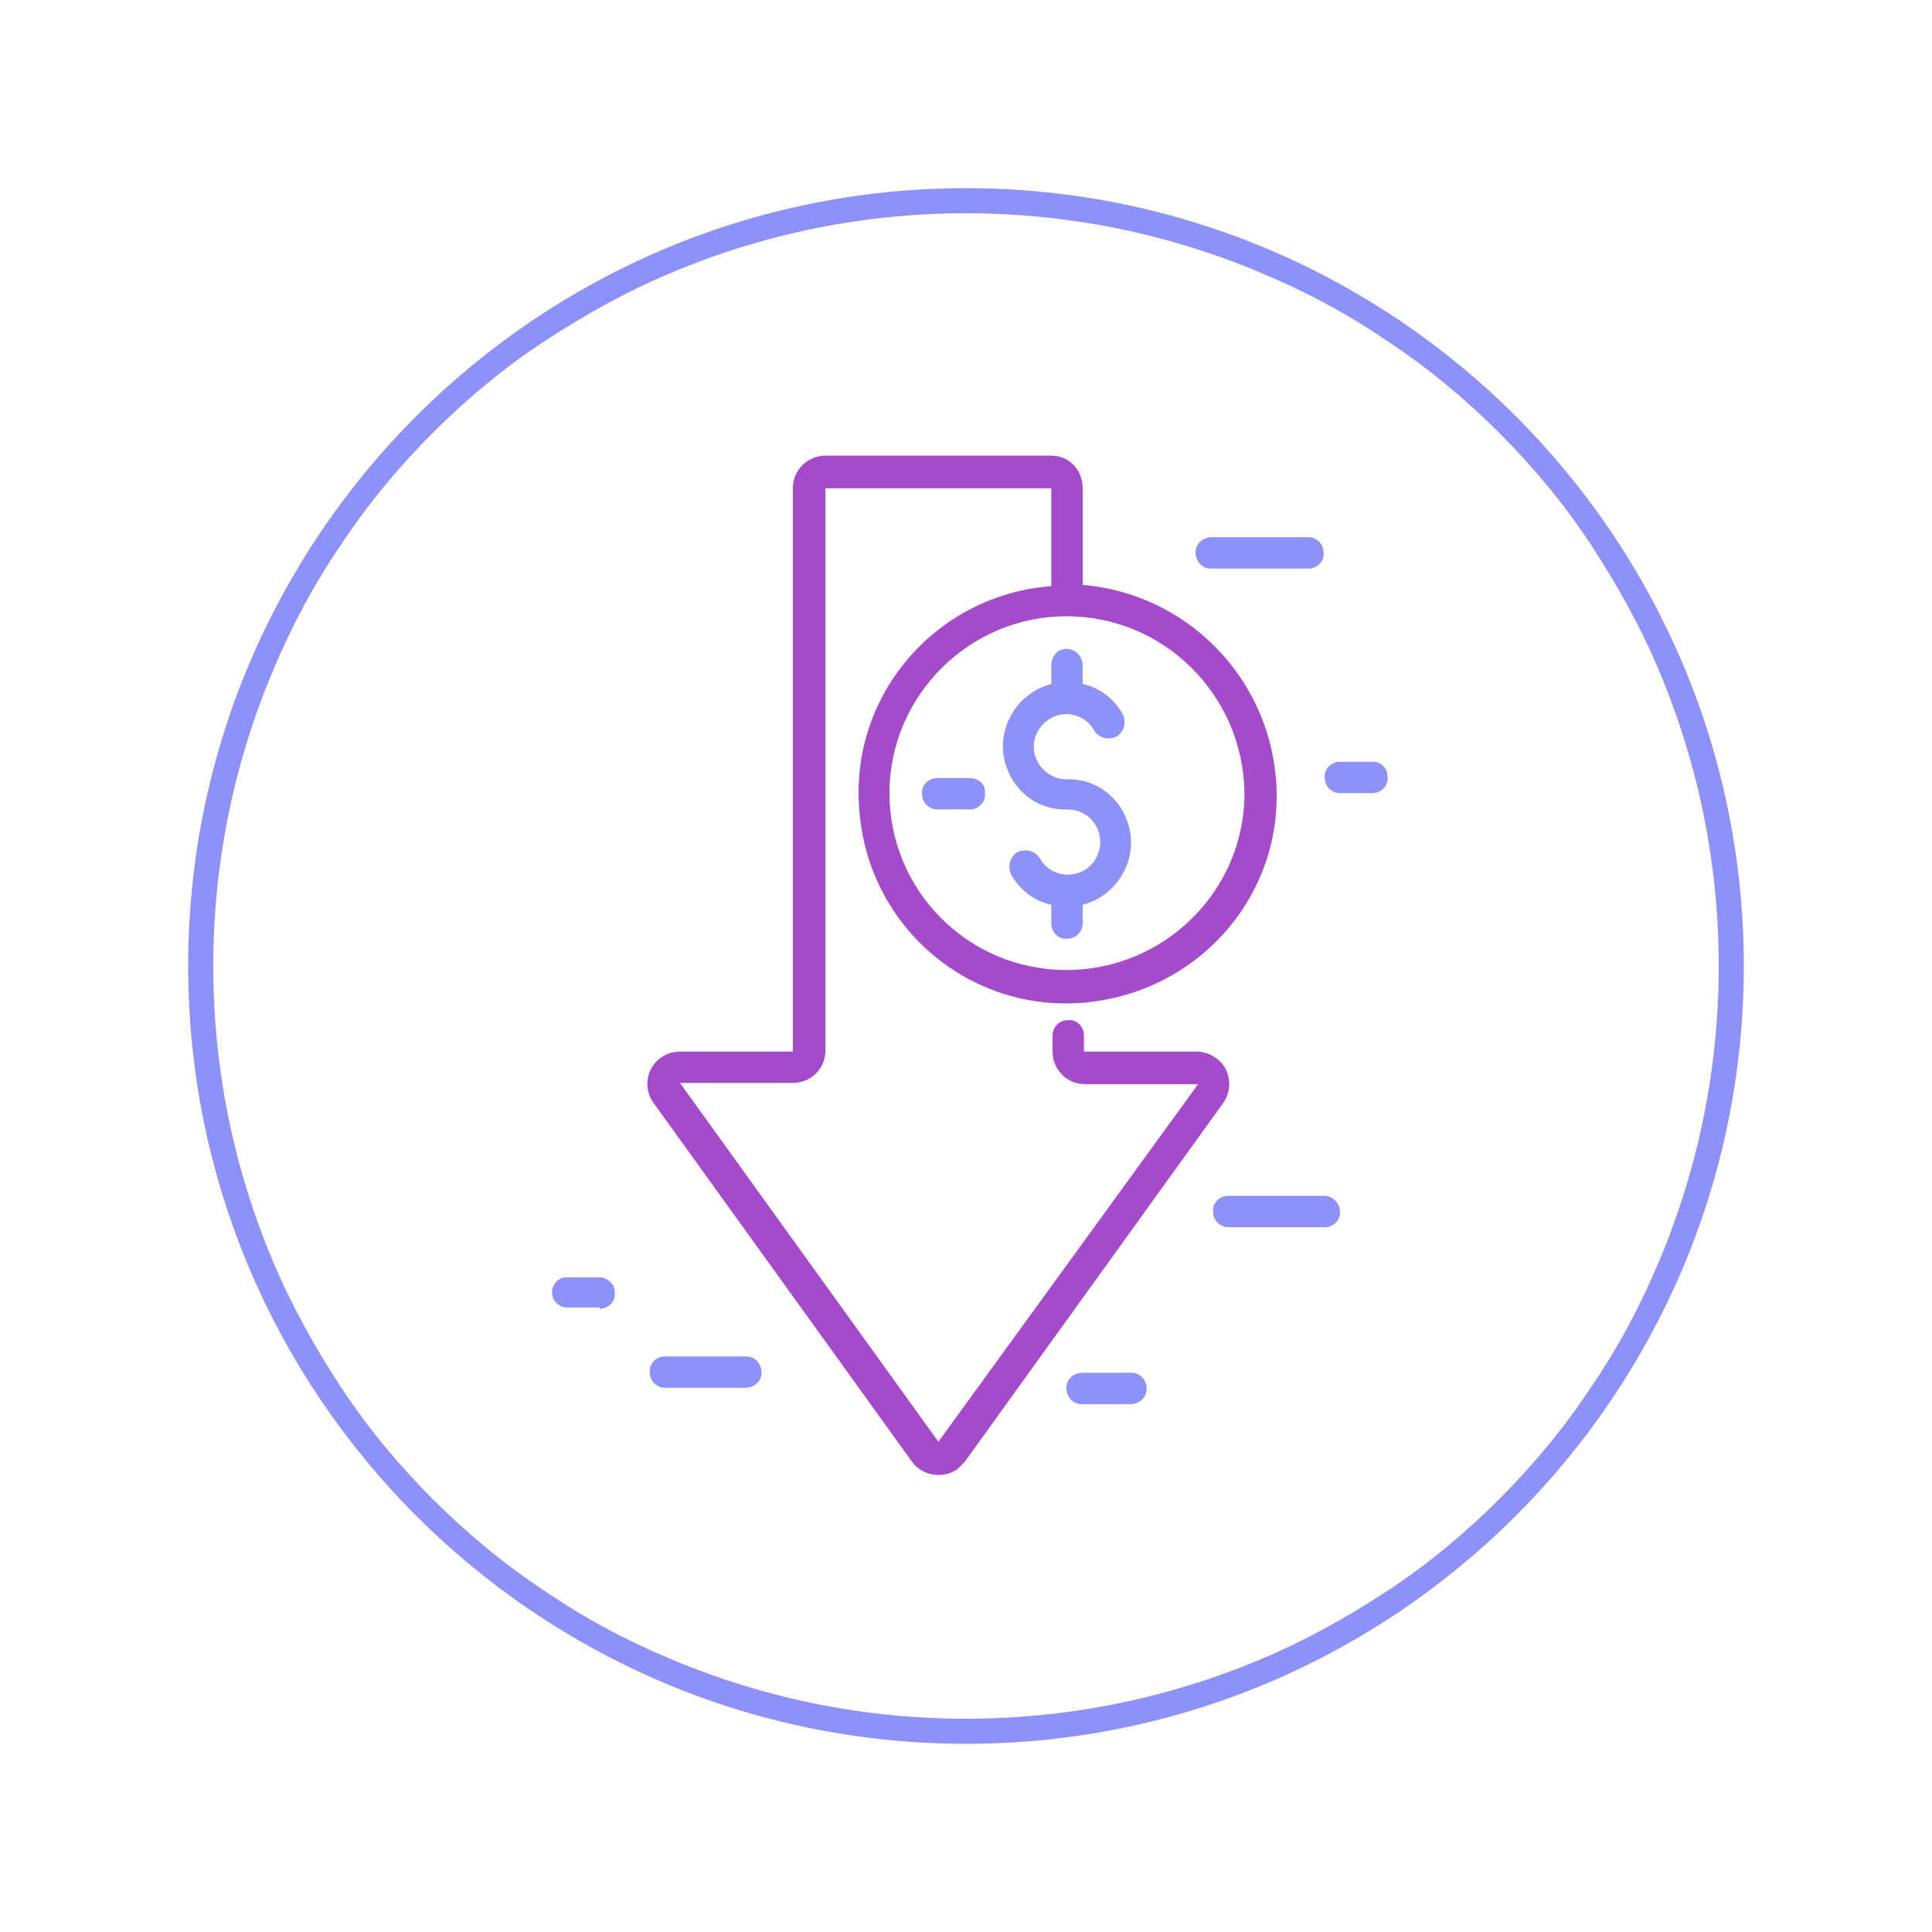 <?xml version="1.0" encoding="UTF-8"?>
<!-- Generator: Adobe Illustrator 28.0.0, SVG Export Plug-In . SVG Version: 6.00 Build 0)  -->
<svg xmlns="http://www.w3.org/2000/svg" xmlns:xlink="http://www.w3.org/1999/xlink" version="1.1" id="Calque_1" x="0px" y="0px" viewBox="0 0 154 154" style="enable-background:new 0 0 154 154;" xml:space="preserve">
<style type="text/css">
	.st0{fill:#8F91FA;}
	.st1{fill:#A64ACC;}
</style>
<g id="Group_1115" transform="translate(-1259 -4018)">
	<g id="Group_1111" transform="translate(1274 4033)">
		<g transform="matrix(1, 0, 0, 1, -15, -15)">
			<g id="Path_1778-2" transform="translate(15 15)">
				<path class="st0" d="M62,2c-8.1,0-16,1.6-23.4,4.7c-3.6,1.5-7,3.4-10.2,5.5c-3.2,2.1-6.2,4.6-8.9,7.3c-2.7,2.7-5.2,5.7-7.3,8.9      c-2.2,3.2-4,6.6-5.5,10.2C3.6,46,2,53.9,2,62s1.6,16,4.7,23.4c1.5,3.6,3.4,7,5.5,10.2c2.1,3.2,4.6,6.2,7.3,8.9      c2.7,2.7,5.7,5.2,8.9,7.3c3.2,2.2,6.6,4,10.2,5.5C46,120.4,53.9,122,62,122s16-1.6,23.4-4.7c3.6-1.5,7-3.4,10.2-5.5      c3.2-2.1,6.2-4.6,8.9-7.3s5.2-5.7,7.3-8.9c2.2-3.2,4-6.6,5.5-10.2C120.4,78,122,70.1,122,62s-1.6-16-4.7-23.4      c-1.5-3.6-3.4-7-5.5-10.2c-2.1-3.2-4.6-6.2-7.3-8.9c-2.7-2.7-5.7-5.2-8.9-7.3c-3.2-2.2-6.6-4-10.2-5.5C78,3.6,70.1,2,62,2 M62,0      c34.2,0,62,27.8,62,62s-27.8,62-62,62S0,96.2,0,62S27.8,0,62,0z"></path>
			</g>
		</g>
	</g>
	<g id="loss" transform="translate(1295 4054.321)">
		<path id="Path_1099" class="st1" d="M47.8,0h-18c-1.4,0-2.6,1.1-2.6,2.6v44.9h-9c-1.4,0-2.6,1.1-2.6,2.6c0,0.5,0.2,1.1,0.5,1.5    l20.6,28.6c0.8,1.1,2.4,1.4,3.6,0.6c0.2-0.2,0.4-0.4,0.6-0.6l20.6-28.6c0.8-1.1,0.6-2.8-0.6-3.6c-0.4-0.3-1-0.5-1.5-0.5h-9v-1.3    c0-0.7-0.6-1.3-1.3-1.2c-0.7,0-1.2,0.6-1.2,1.2v1.3c0,1.4,1.1,2.6,2.6,2.6h9L38.8,78.6L18.2,50h9c1.4,0,2.6-1.1,2.6-2.6V2.6h18    v7.8c-9.2,0.7-16.1,8.7-15.3,17.9c0.7,9.2,8.7,16.1,17.9,15.3s16.1-8.7,15.3-17.9C65,17.5,58.5,11,50.3,10.3V2.6    C50.3,1.1,49.2,0,47.8,0z M63.2,26.9C63.2,34.7,56.8,41,49,41s-14.1-6.3-14.1-14.1S41.3,12.8,49,12.8    C56.8,12.8,63.1,19.1,63.2,26.9z"></path>
		<path id="Path_1100" class="st0" d="M47.8,16.7v1.5c-2.7,0.7-4.4,3.5-3.7,6.2c0.6,2.3,2.6,3.9,5,3.8c1.4,0,2.6,1.1,2.6,2.6    c0,1.4-1.1,2.6-2.6,2.6c-0.9,0-1.8-0.5-2.2-1.3c-0.4-0.6-1.1-0.8-1.8-0.5c-0.6,0.4-0.8,1.1-0.5,1.8c0.7,1.2,1.8,2.1,3.2,2.4v1.5    c0,0.7,0.6,1.3,1.3,1.2c0.7,0,1.2-0.6,1.2-1.2v-1.5c2.7-0.7,4.4-3.5,3.7-6.2c-0.6-2.3-2.6-3.9-5-3.8c-1.4,0-2.6-1.2-2.6-2.6    s1.2-2.6,2.6-2.6c0.9,0,1.8,0.5,2.2,1.3c0.4,0.6,1.1,0.8,1.8,0.5c0.6-0.4,0.8-1.1,0.5-1.8c-0.7-1.2-1.8-2.1-3.2-2.4v-1.5    c0-0.7-0.6-1.3-1.3-1.3S47.8,16,47.8,16.7C47.8,16.7,47.8,16.7,47.8,16.7z"></path>
		<path id="Path_1101" class="st0" d="M17,71.8c-0.7,0-1.3,0.6-1.2,1.3c0,0.7,0.6,1.2,1.2,1.2h6.4c0.7,0,1.3-0.5,1.3-1.2    c0-0.7-0.5-1.3-1.2-1.3c0,0,0,0-0.1,0H17z"></path>
		<path id="Path_1102" class="st0" d="M50.3,73.1c-0.7,0-1.3,0.5-1.3,1.2c0,0.7,0.5,1.3,1.2,1.3c0,0,0,0,0.1,0h3.8    c0.7,0,1.3-0.5,1.3-1.2c0-0.7-0.5-1.3-1.2-1.3c0,0,0,0-0.1,0H50.3z"></path>
		<path id="Path_1103" class="st0" d="M69.6,59h-7.7c-0.7,0-1.3,0.6-1.2,1.3c0,0.7,0.6,1.2,1.2,1.2h7.7c0.7,0,1.3-0.6,1.2-1.3    C70.8,59.6,70.2,59,69.6,59z"></path>
		<path id="Path_1104" class="st0" d="M68.3,9c0.7,0,1.3-0.6,1.2-1.3c0-0.7-0.6-1.2-1.2-1.2h-7.7c-0.7,0-1.3,0.5-1.3,1.2    S59.8,9,60.5,9c0,0,0,0,0.1,0H68.3z"></path>
		<path id="Path_1105" class="st0" d="M11.8,68c0.7,0,1.3-0.6,1.2-1.3c0-0.7-0.6-1.2-1.2-1.2H9.3C8.6,65.4,8,66,8,66.7    c0,0.7,0.6,1.2,1.2,1.2H11.8z"></path>
		<path id="Path_1106" class="st0" d="M73.4,24.4h-2.6c-0.7,0-1.3,0.6-1.2,1.3c0,0.7,0.6,1.2,1.2,1.2h2.6c0.7,0,1.3-0.6,1.2-1.3    C74.6,24.9,74.1,24.4,73.4,24.4z"></path>
		<path id="Path_1107" class="st0" d="M41.3,25.7h-2.6c-0.7,0-1.3,0.6-1.2,1.3c0,0.7,0.6,1.2,1.2,1.2h2.6c0.7,0,1.3-0.6,1.2-1.3    C42.6,26.2,42,25.7,41.3,25.7z"></path>
	</g>
</g>
</svg>
